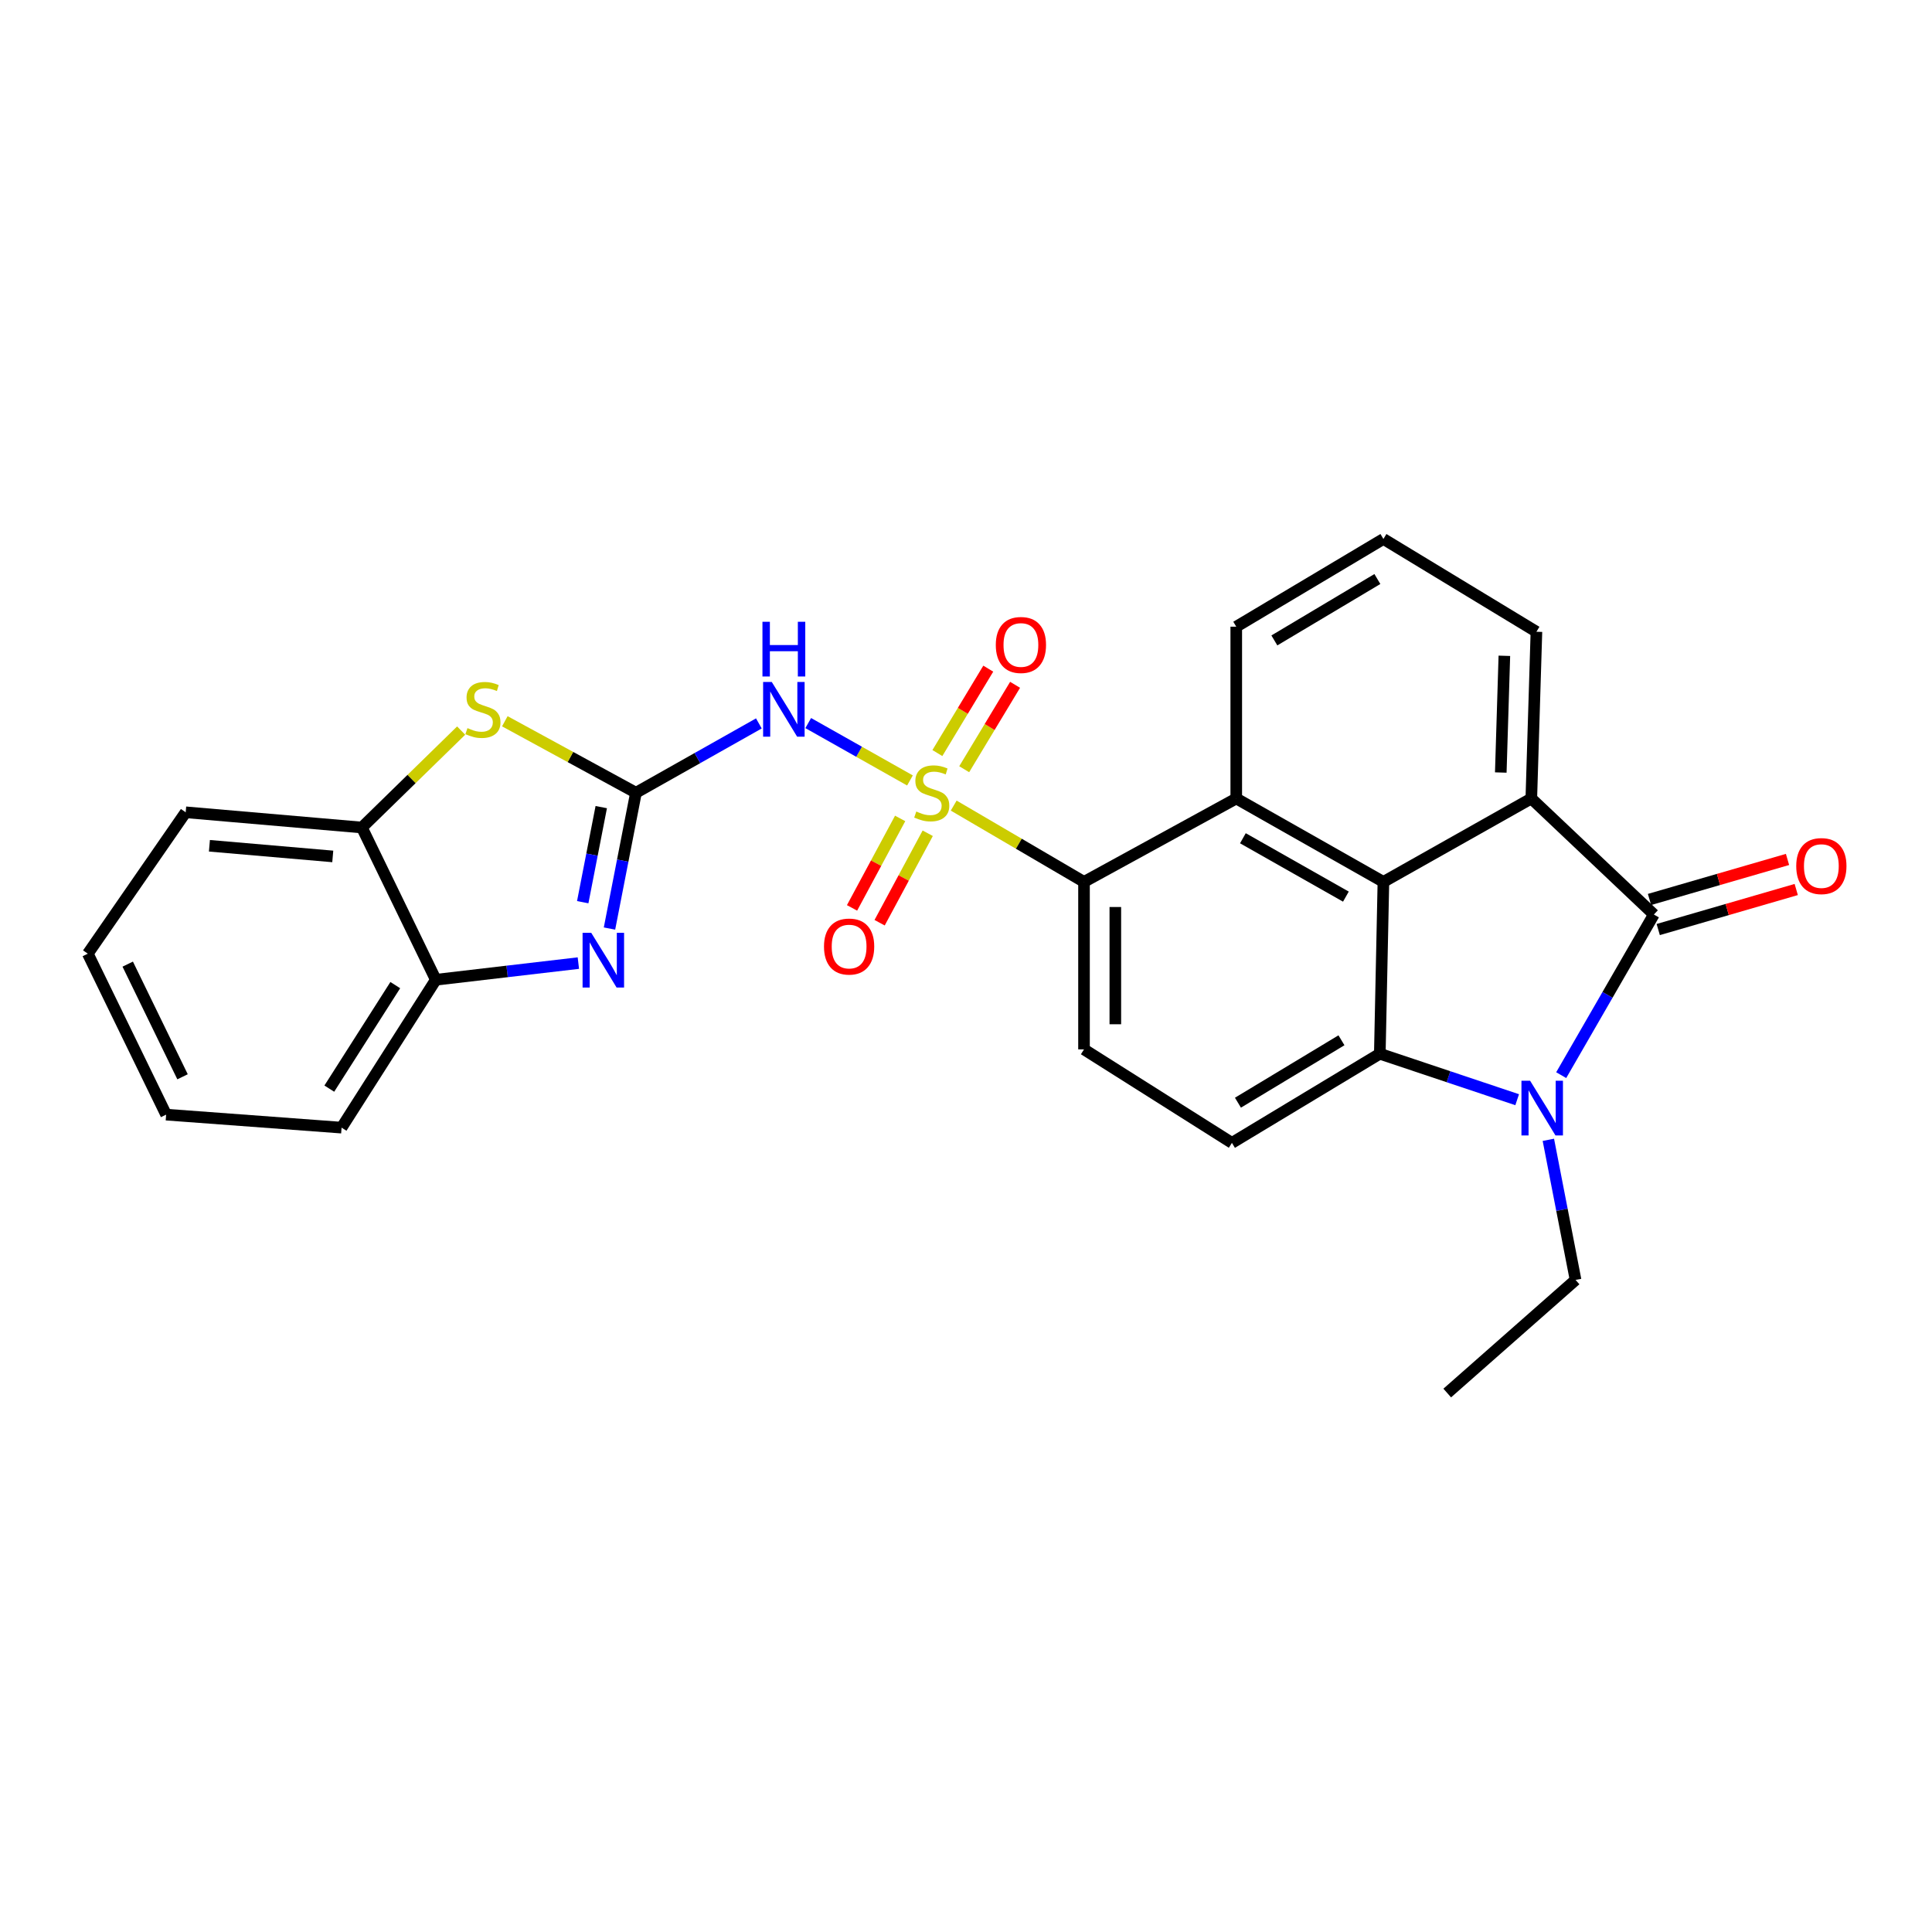 <?xml version='1.0' encoding='iso-8859-1'?>
<svg version='1.1' baseProfile='full'
              xmlns='http://www.w3.org/2000/svg'
                      xmlns:rdkit='http://www.rdkit.org/xml'
                      xmlns:xlink='http://www.w3.org/1999/xlink'
                  xml:space='preserve'
width='1000px' height='1000px' viewBox='0 0 1000 1000'>
<!-- END OF HEADER -->
<rect style='opacity:1.0;fill:#FFFFFF;stroke:none' width='1000' height='1000' x='0' y='0'> </rect>
<path class='bond-5' d='M 470.993,403.959 L 444.666,389.109' style='fill:none;fill-rule:evenodd;stroke:#CCCC00;stroke-width:6px;stroke-linecap:butt;stroke-linejoin:miter;stroke-opacity:1' />
<path class='bond-5' d='M 444.666,389.109 L 418.339,374.259' style='fill:none;fill-rule:evenodd;stroke:#0000FF;stroke-width:6px;stroke-linecap:butt;stroke-linejoin:miter;stroke-opacity:1' />
<path class='bond-8' d='M 493.633,416.973 L 527.358,436.719' style='fill:none;fill-rule:evenodd;stroke:#CCCC00;stroke-width:6px;stroke-linecap:butt;stroke-linejoin:miter;stroke-opacity:1' />
<path class='bond-8' d='M 527.358,436.719 L 561.082,456.465' style='fill:none;fill-rule:evenodd;stroke:#000000;stroke-width:6px;stroke-linecap:butt;stroke-linejoin:miter;stroke-opacity:1' />
<path class='bond-15' d='M 499.069,398.148 L 512.238,376.304' style='fill:none;fill-rule:evenodd;stroke:#CCCC00;stroke-width:6px;stroke-linecap:butt;stroke-linejoin:miter;stroke-opacity:1' />
<path class='bond-15' d='M 512.238,376.304 L 525.407,354.459' style='fill:none;fill-rule:evenodd;stroke:#FF0000;stroke-width:6px;stroke-linecap:butt;stroke-linejoin:miter;stroke-opacity:1' />
<path class='bond-15' d='M 485.189,389.781 L 498.358,367.936' style='fill:none;fill-rule:evenodd;stroke:#CCCC00;stroke-width:6px;stroke-linecap:butt;stroke-linejoin:miter;stroke-opacity:1' />
<path class='bond-15' d='M 498.358,367.936 L 511.527,346.091' style='fill:none;fill-rule:evenodd;stroke:#FF0000;stroke-width:6px;stroke-linecap:butt;stroke-linejoin:miter;stroke-opacity:1' />
<path class='bond-16' d='M 465.917,423.619 L 453.466,446.771' style='fill:none;fill-rule:evenodd;stroke:#CCCC00;stroke-width:6px;stroke-linecap:butt;stroke-linejoin:miter;stroke-opacity:1' />
<path class='bond-16' d='M 453.466,446.771 L 441.016,469.923' style='fill:none;fill-rule:evenodd;stroke:#FF0000;stroke-width:6px;stroke-linecap:butt;stroke-linejoin:miter;stroke-opacity:1' />
<path class='bond-16' d='M 480.191,431.295 L 467.741,454.447' style='fill:none;fill-rule:evenodd;stroke:#CCCC00;stroke-width:6px;stroke-linecap:butt;stroke-linejoin:miter;stroke-opacity:1' />
<path class='bond-16' d='M 467.741,454.447 L 455.29,477.599' style='fill:none;fill-rule:evenodd;stroke:#FF0000;stroke-width:6px;stroke-linecap:butt;stroke-linejoin:miter;stroke-opacity:1' />
<path class='bond-0' d='M 785.285,569.208 L 749.736,557.308' style='fill:none;fill-rule:evenodd;stroke:#0000FF;stroke-width:6px;stroke-linecap:butt;stroke-linejoin:miter;stroke-opacity:1' />
<path class='bond-0' d='M 749.736,557.308 L 714.188,545.408' style='fill:none;fill-rule:evenodd;stroke:#000000;stroke-width:6px;stroke-linecap:butt;stroke-linejoin:miter;stroke-opacity:1' />
<path class='bond-18' d='M 801.43,589.97 L 808.47,626.229' style='fill:none;fill-rule:evenodd;stroke:#0000FF;stroke-width:6px;stroke-linecap:butt;stroke-linejoin:miter;stroke-opacity:1' />
<path class='bond-18' d='M 808.47,626.229 L 815.511,662.488' style='fill:none;fill-rule:evenodd;stroke:#000000;stroke-width:6px;stroke-linecap:butt;stroke-linejoin:miter;stroke-opacity:1' />
<path class='bond-30' d='M 808.077,556.494 L 832.057,514.921' style='fill:none;fill-rule:evenodd;stroke:#0000FF;stroke-width:6px;stroke-linecap:butt;stroke-linejoin:miter;stroke-opacity:1' />
<path class='bond-30' d='M 832.057,514.921 L 856.038,473.348' style='fill:none;fill-rule:evenodd;stroke:#000000;stroke-width:6px;stroke-linecap:butt;stroke-linejoin:miter;stroke-opacity:1' />
<path class='bond-1' d='M 856.038,473.348 L 792.604,413.3' style='fill:none;fill-rule:evenodd;stroke:#000000;stroke-width:6px;stroke-linecap:butt;stroke-linejoin:miter;stroke-opacity:1' />
<path class='bond-17' d='M 858.296,481.131 L 894.013,470.769' style='fill:none;fill-rule:evenodd;stroke:#000000;stroke-width:6px;stroke-linecap:butt;stroke-linejoin:miter;stroke-opacity:1' />
<path class='bond-17' d='M 894.013,470.769 L 929.73,460.408' style='fill:none;fill-rule:evenodd;stroke:#FF0000;stroke-width:6px;stroke-linecap:butt;stroke-linejoin:miter;stroke-opacity:1' />
<path class='bond-17' d='M 853.78,465.565 L 889.498,455.204' style='fill:none;fill-rule:evenodd;stroke:#000000;stroke-width:6px;stroke-linecap:butt;stroke-linejoin:miter;stroke-opacity:1' />
<path class='bond-17' d='M 889.498,455.204 L 925.215,444.843' style='fill:none;fill-rule:evenodd;stroke:#FF0000;stroke-width:6px;stroke-linecap:butt;stroke-linejoin:miter;stroke-opacity:1' />
<path class='bond-2' d='M 329.173,410.319 L 360.981,392.38' style='fill:none;fill-rule:evenodd;stroke:#000000;stroke-width:6px;stroke-linecap:butt;stroke-linejoin:miter;stroke-opacity:1' />
<path class='bond-2' d='M 360.981,392.38 L 392.789,374.441' style='fill:none;fill-rule:evenodd;stroke:#0000FF;stroke-width:6px;stroke-linecap:butt;stroke-linejoin:miter;stroke-opacity:1' />
<path class='bond-7' d='M 329.173,410.319 L 322.322,445.468' style='fill:none;fill-rule:evenodd;stroke:#000000;stroke-width:6px;stroke-linecap:butt;stroke-linejoin:miter;stroke-opacity:1' />
<path class='bond-7' d='M 322.322,445.468 L 315.472,480.616' style='fill:none;fill-rule:evenodd;stroke:#0000FF;stroke-width:6px;stroke-linecap:butt;stroke-linejoin:miter;stroke-opacity:1' />
<path class='bond-7' d='M 311.21,417.763 L 306.414,442.367' style='fill:none;fill-rule:evenodd;stroke:#000000;stroke-width:6px;stroke-linecap:butt;stroke-linejoin:miter;stroke-opacity:1' />
<path class='bond-7' d='M 306.414,442.367 L 301.619,466.971' style='fill:none;fill-rule:evenodd;stroke:#0000FF;stroke-width:6px;stroke-linecap:butt;stroke-linejoin:miter;stroke-opacity:1' />
<path class='bond-10' d='M 329.173,410.319 L 295.236,391.821' style='fill:none;fill-rule:evenodd;stroke:#000000;stroke-width:6px;stroke-linecap:butt;stroke-linejoin:miter;stroke-opacity:1' />
<path class='bond-10' d='M 295.236,391.821 L 261.3,373.323' style='fill:none;fill-rule:evenodd;stroke:#CCCC00;stroke-width:6px;stroke-linecap:butt;stroke-linejoin:miter;stroke-opacity:1' />
<path class='bond-3' d='M 714.188,545.408 L 637.644,591.553' style='fill:none;fill-rule:evenodd;stroke:#000000;stroke-width:6px;stroke-linecap:butt;stroke-linejoin:miter;stroke-opacity:1' />
<path class='bond-3' d='M 694.338,538.449 L 640.758,570.752' style='fill:none;fill-rule:evenodd;stroke:#000000;stroke-width:6px;stroke-linecap:butt;stroke-linejoin:miter;stroke-opacity:1' />
<path class='bond-27' d='M 714.188,545.408 L 716.052,456.465' style='fill:none;fill-rule:evenodd;stroke:#000000;stroke-width:6px;stroke-linecap:butt;stroke-linejoin:miter;stroke-opacity:1' />
<path class='bond-4' d='M 716.052,456.465 L 639.886,413.3' style='fill:none;fill-rule:evenodd;stroke:#000000;stroke-width:6px;stroke-linecap:butt;stroke-linejoin:miter;stroke-opacity:1' />
<path class='bond-4' d='M 696.636,464.091 L 643.32,433.875' style='fill:none;fill-rule:evenodd;stroke:#000000;stroke-width:6px;stroke-linecap:butt;stroke-linejoin:miter;stroke-opacity:1' />
<path class='bond-6' d='M 716.052,456.465 L 792.604,413.3' style='fill:none;fill-rule:evenodd;stroke:#000000;stroke-width:6px;stroke-linecap:butt;stroke-linejoin:miter;stroke-opacity:1' />
<path class='bond-29' d='M 792.604,413.3 L 795.251,326.996' style='fill:none;fill-rule:evenodd;stroke:#000000;stroke-width:6px;stroke-linecap:butt;stroke-linejoin:miter;stroke-opacity:1' />
<path class='bond-29' d='M 776.802,399.857 L 778.655,339.444' style='fill:none;fill-rule:evenodd;stroke:#000000;stroke-width:6px;stroke-linecap:butt;stroke-linejoin:miter;stroke-opacity:1' />
<path class='bond-11' d='M 299.359,498.495 L 262.47,502.808' style='fill:none;fill-rule:evenodd;stroke:#0000FF;stroke-width:6px;stroke-linecap:butt;stroke-linejoin:miter;stroke-opacity:1' />
<path class='bond-11' d='M 262.47,502.808 L 225.581,507.122' style='fill:none;fill-rule:evenodd;stroke:#000000;stroke-width:6px;stroke-linecap:butt;stroke-linejoin:miter;stroke-opacity:1' />
<path class='bond-9' d='M 561.082,456.465 L 639.886,413.3' style='fill:none;fill-rule:evenodd;stroke:#000000;stroke-width:6px;stroke-linecap:butt;stroke-linejoin:miter;stroke-opacity:1' />
<path class='bond-14' d='M 561.082,456.465 L 561.082,543.157' style='fill:none;fill-rule:evenodd;stroke:#000000;stroke-width:6px;stroke-linecap:butt;stroke-linejoin:miter;stroke-opacity:1' />
<path class='bond-14' d='M 577.29,469.469 L 577.29,530.153' style='fill:none;fill-rule:evenodd;stroke:#000000;stroke-width:6px;stroke-linecap:butt;stroke-linejoin:miter;stroke-opacity:1' />
<path class='bond-20' d='M 639.886,413.3 L 639.886,324.375' style='fill:none;fill-rule:evenodd;stroke:#000000;stroke-width:6px;stroke-linecap:butt;stroke-linejoin:miter;stroke-opacity:1' />
<path class='bond-13' d='M 238.695,378.148 L 213.005,403.233' style='fill:none;fill-rule:evenodd;stroke:#CCCC00;stroke-width:6px;stroke-linecap:butt;stroke-linejoin:miter;stroke-opacity:1' />
<path class='bond-13' d='M 213.005,403.233 L 187.314,428.319' style='fill:none;fill-rule:evenodd;stroke:#000000;stroke-width:6px;stroke-linecap:butt;stroke-linejoin:miter;stroke-opacity:1' />
<path class='bond-22' d='M 225.581,507.122 L 176.797,583.666' style='fill:none;fill-rule:evenodd;stroke:#000000;stroke-width:6px;stroke-linecap:butt;stroke-linejoin:miter;stroke-opacity:1' />
<path class='bond-22' d='M 204.596,509.893 L 170.447,563.474' style='fill:none;fill-rule:evenodd;stroke:#000000;stroke-width:6px;stroke-linecap:butt;stroke-linejoin:miter;stroke-opacity:1' />
<path class='bond-28' d='M 225.581,507.122 L 187.314,428.319' style='fill:none;fill-rule:evenodd;stroke:#000000;stroke-width:6px;stroke-linecap:butt;stroke-linejoin:miter;stroke-opacity:1' />
<path class='bond-12' d='M 637.644,591.553 L 561.082,543.157' style='fill:none;fill-rule:evenodd;stroke:#000000;stroke-width:6px;stroke-linecap:butt;stroke-linejoin:miter;stroke-opacity:1' />
<path class='bond-23' d='M 187.314,428.319 L 96.112,420.44' style='fill:none;fill-rule:evenodd;stroke:#000000;stroke-width:6px;stroke-linecap:butt;stroke-linejoin:miter;stroke-opacity:1' />
<path class='bond-23' d='M 172.239,443.284 L 108.397,437.769' style='fill:none;fill-rule:evenodd;stroke:#000000;stroke-width:6px;stroke-linecap:butt;stroke-linejoin:miter;stroke-opacity:1' />
<path class='bond-24' d='M 815.511,662.488 L 749.087,721.032' style='fill:none;fill-rule:evenodd;stroke:#000000;stroke-width:6px;stroke-linecap:butt;stroke-linejoin:miter;stroke-opacity:1' />
<path class='bond-19' d='M 795.251,326.996 L 716.052,278.968' style='fill:none;fill-rule:evenodd;stroke:#000000;stroke-width:6px;stroke-linecap:butt;stroke-linejoin:miter;stroke-opacity:1' />
<path class='bond-21' d='M 639.886,324.375 L 716.052,278.968' style='fill:none;fill-rule:evenodd;stroke:#000000;stroke-width:6px;stroke-linecap:butt;stroke-linejoin:miter;stroke-opacity:1' />
<path class='bond-21' d='M 659.61,331.485 L 712.926,299.7' style='fill:none;fill-rule:evenodd;stroke:#000000;stroke-width:6px;stroke-linecap:butt;stroke-linejoin:miter;stroke-opacity:1' />
<path class='bond-25' d='M 176.797,583.666 L 85.991,576.931' style='fill:none;fill-rule:evenodd;stroke:#000000;stroke-width:6px;stroke-linecap:butt;stroke-linejoin:miter;stroke-opacity:1' />
<path class='bond-26' d='M 96.112,420.44 L 45.455,493.625' style='fill:none;fill-rule:evenodd;stroke:#000000;stroke-width:6px;stroke-linecap:butt;stroke-linejoin:miter;stroke-opacity:1' />
<path class='bond-31' d='M 85.991,576.931 L 45.455,493.625' style='fill:none;fill-rule:evenodd;stroke:#000000;stroke-width:6px;stroke-linecap:butt;stroke-linejoin:miter;stroke-opacity:1' />
<path class='bond-31' d='M 94.484,557.344 L 66.109,499.03' style='fill:none;fill-rule:evenodd;stroke:#000000;stroke-width:6px;stroke-linecap:butt;stroke-linejoin:miter;stroke-opacity:1' />
<path  class='atom-0' d='M 474.27 420.039
Q 474.59 420.159, 475.91 420.719
Q 477.23 421.279, 478.67 421.639
Q 480.15 421.959, 481.59 421.959
Q 484.27 421.959, 485.83 420.679
Q 487.39 419.359, 487.39 417.079
Q 487.39 415.519, 486.59 414.559
Q 485.83 413.599, 484.63 413.079
Q 483.43 412.559, 481.43 411.959
Q 478.91 411.199, 477.39 410.479
Q 475.91 409.759, 474.83 408.239
Q 473.79 406.719, 473.79 404.159
Q 473.79 400.599, 476.19 398.399
Q 478.63 396.199, 483.43 396.199
Q 486.71 396.199, 490.43 397.759
L 489.51 400.839
Q 486.11 399.439, 483.55 399.439
Q 480.79 399.439, 479.27 400.599
Q 477.75 401.719, 477.79 403.679
Q 477.79 405.199, 478.55 406.119
Q 479.35 407.039, 480.47 407.559
Q 481.63 408.079, 483.55 408.679
Q 486.11 409.479, 487.63 410.279
Q 489.15 411.079, 490.23 412.719
Q 491.35 414.319, 491.35 417.079
Q 491.35 420.999, 488.71 423.119
Q 486.11 425.199, 481.75 425.199
Q 479.23 425.199, 477.31 424.639
Q 475.43 424.119, 473.19 423.199
L 474.27 420.039
' fill='#CCCC00'/>
<path  class='atom-1' d='M 791.981 559.385
L 801.261 574.385
Q 802.181 575.865, 803.661 578.545
Q 805.141 581.225, 805.221 581.385
L 805.221 559.385
L 808.981 559.385
L 808.981 587.705
L 805.101 587.705
L 795.141 571.305
Q 793.981 569.385, 792.741 567.185
Q 791.541 564.985, 791.181 564.305
L 791.181 587.705
L 787.501 587.705
L 787.501 559.385
L 791.981 559.385
' fill='#0000FF'/>
<path  class='atom-6' d='M 399.466 352.985
L 408.746 367.985
Q 409.666 369.465, 411.146 372.145
Q 412.626 374.825, 412.706 374.985
L 412.706 352.985
L 416.466 352.985
L 416.466 381.305
L 412.586 381.305
L 402.626 364.905
Q 401.466 362.985, 400.226 360.785
Q 399.026 358.585, 398.666 357.905
L 398.666 381.305
L 394.986 381.305
L 394.986 352.985
L 399.466 352.985
' fill='#0000FF'/>
<path  class='atom-6' d='M 394.646 321.833
L 398.486 321.833
L 398.486 333.873
L 412.966 333.873
L 412.966 321.833
L 416.806 321.833
L 416.806 350.153
L 412.966 350.153
L 412.966 337.073
L 398.486 337.073
L 398.486 350.153
L 394.646 350.153
L 394.646 321.833
' fill='#0000FF'/>
<path  class='atom-8' d='M 306.021 482.824
L 315.301 497.824
Q 316.221 499.304, 317.701 501.984
Q 319.181 504.664, 319.261 504.824
L 319.261 482.824
L 323.021 482.824
L 323.021 511.144
L 319.141 511.144
L 309.181 494.744
Q 308.021 492.824, 306.781 490.624
Q 305.581 488.424, 305.221 487.744
L 305.221 511.144
L 301.541 511.144
L 301.541 482.824
L 306.021 482.824
' fill='#0000FF'/>
<path  class='atom-11' d='M 241.964 376.865
Q 242.284 376.985, 243.604 377.545
Q 244.924 378.105, 246.364 378.465
Q 247.844 378.785, 249.284 378.785
Q 251.964 378.785, 253.524 377.505
Q 255.084 376.185, 255.084 373.905
Q 255.084 372.345, 254.284 371.385
Q 253.524 370.425, 252.324 369.905
Q 251.124 369.385, 249.124 368.785
Q 246.604 368.025, 245.084 367.305
Q 243.604 366.585, 242.524 365.065
Q 241.484 363.545, 241.484 360.985
Q 241.484 357.425, 243.884 355.225
Q 246.324 353.025, 251.124 353.025
Q 254.404 353.025, 258.124 354.585
L 257.204 357.665
Q 253.804 356.265, 251.244 356.265
Q 248.484 356.265, 246.964 357.425
Q 245.444 358.545, 245.484 360.505
Q 245.484 362.025, 246.244 362.945
Q 247.044 363.865, 248.164 364.385
Q 249.324 364.905, 251.244 365.505
Q 253.804 366.305, 255.324 367.105
Q 256.844 367.905, 257.924 369.545
Q 259.044 371.145, 259.044 373.905
Q 259.044 377.825, 256.404 379.945
Q 253.804 382.025, 249.444 382.025
Q 246.924 382.025, 245.004 381.465
Q 243.124 380.945, 240.884 380.025
L 241.964 376.865
' fill='#CCCC00'/>
<path  class='atom-16' d='M 515.424 333.838
Q 515.424 327.038, 518.784 323.238
Q 522.144 319.438, 528.424 319.438
Q 534.704 319.438, 538.064 323.238
Q 541.424 327.038, 541.424 333.838
Q 541.424 340.718, 538.024 344.638
Q 534.624 348.518, 528.424 348.518
Q 522.184 348.518, 518.784 344.638
Q 515.424 340.758, 515.424 333.838
M 528.424 345.318
Q 532.744 345.318, 535.064 342.438
Q 537.424 339.518, 537.424 333.838
Q 537.424 328.278, 535.064 325.478
Q 532.744 322.638, 528.424 322.638
Q 524.104 322.638, 521.744 325.438
Q 519.424 328.238, 519.424 333.838
Q 519.424 339.558, 521.744 342.438
Q 524.104 345.318, 528.424 345.318
' fill='#FF0000'/>
<path  class='atom-17' d='M 426.5 489.932
Q 426.5 483.132, 429.86 479.332
Q 433.22 475.532, 439.5 475.532
Q 445.78 475.532, 449.14 479.332
Q 452.5 483.132, 452.5 489.932
Q 452.5 496.812, 449.1 500.732
Q 445.7 504.612, 439.5 504.612
Q 433.26 504.612, 429.86 500.732
Q 426.5 496.852, 426.5 489.932
M 439.5 501.412
Q 443.82 501.412, 446.14 498.532
Q 448.5 495.612, 448.5 489.932
Q 448.5 484.372, 446.14 481.572
Q 443.82 478.732, 439.5 478.732
Q 435.18 478.732, 432.82 481.532
Q 430.5 484.332, 430.5 489.932
Q 430.5 495.652, 432.82 498.532
Q 435.18 501.412, 439.5 501.412
' fill='#FF0000'/>
<path  class='atom-18' d='M 929.729 448.28
Q 929.729 441.48, 933.089 437.68
Q 936.449 433.88, 942.729 433.88
Q 949.009 433.88, 952.369 437.68
Q 955.729 441.48, 955.729 448.28
Q 955.729 455.16, 952.329 459.08
Q 948.929 462.96, 942.729 462.96
Q 936.489 462.96, 933.089 459.08
Q 929.729 455.2, 929.729 448.28
M 942.729 459.76
Q 947.049 459.76, 949.369 456.88
Q 951.729 453.96, 951.729 448.28
Q 951.729 442.72, 949.369 439.92
Q 947.049 437.08, 942.729 437.08
Q 938.409 437.08, 936.049 439.88
Q 933.729 442.68, 933.729 448.28
Q 933.729 454, 936.049 456.88
Q 938.409 459.76, 942.729 459.76
' fill='#FF0000'/>
</svg>
